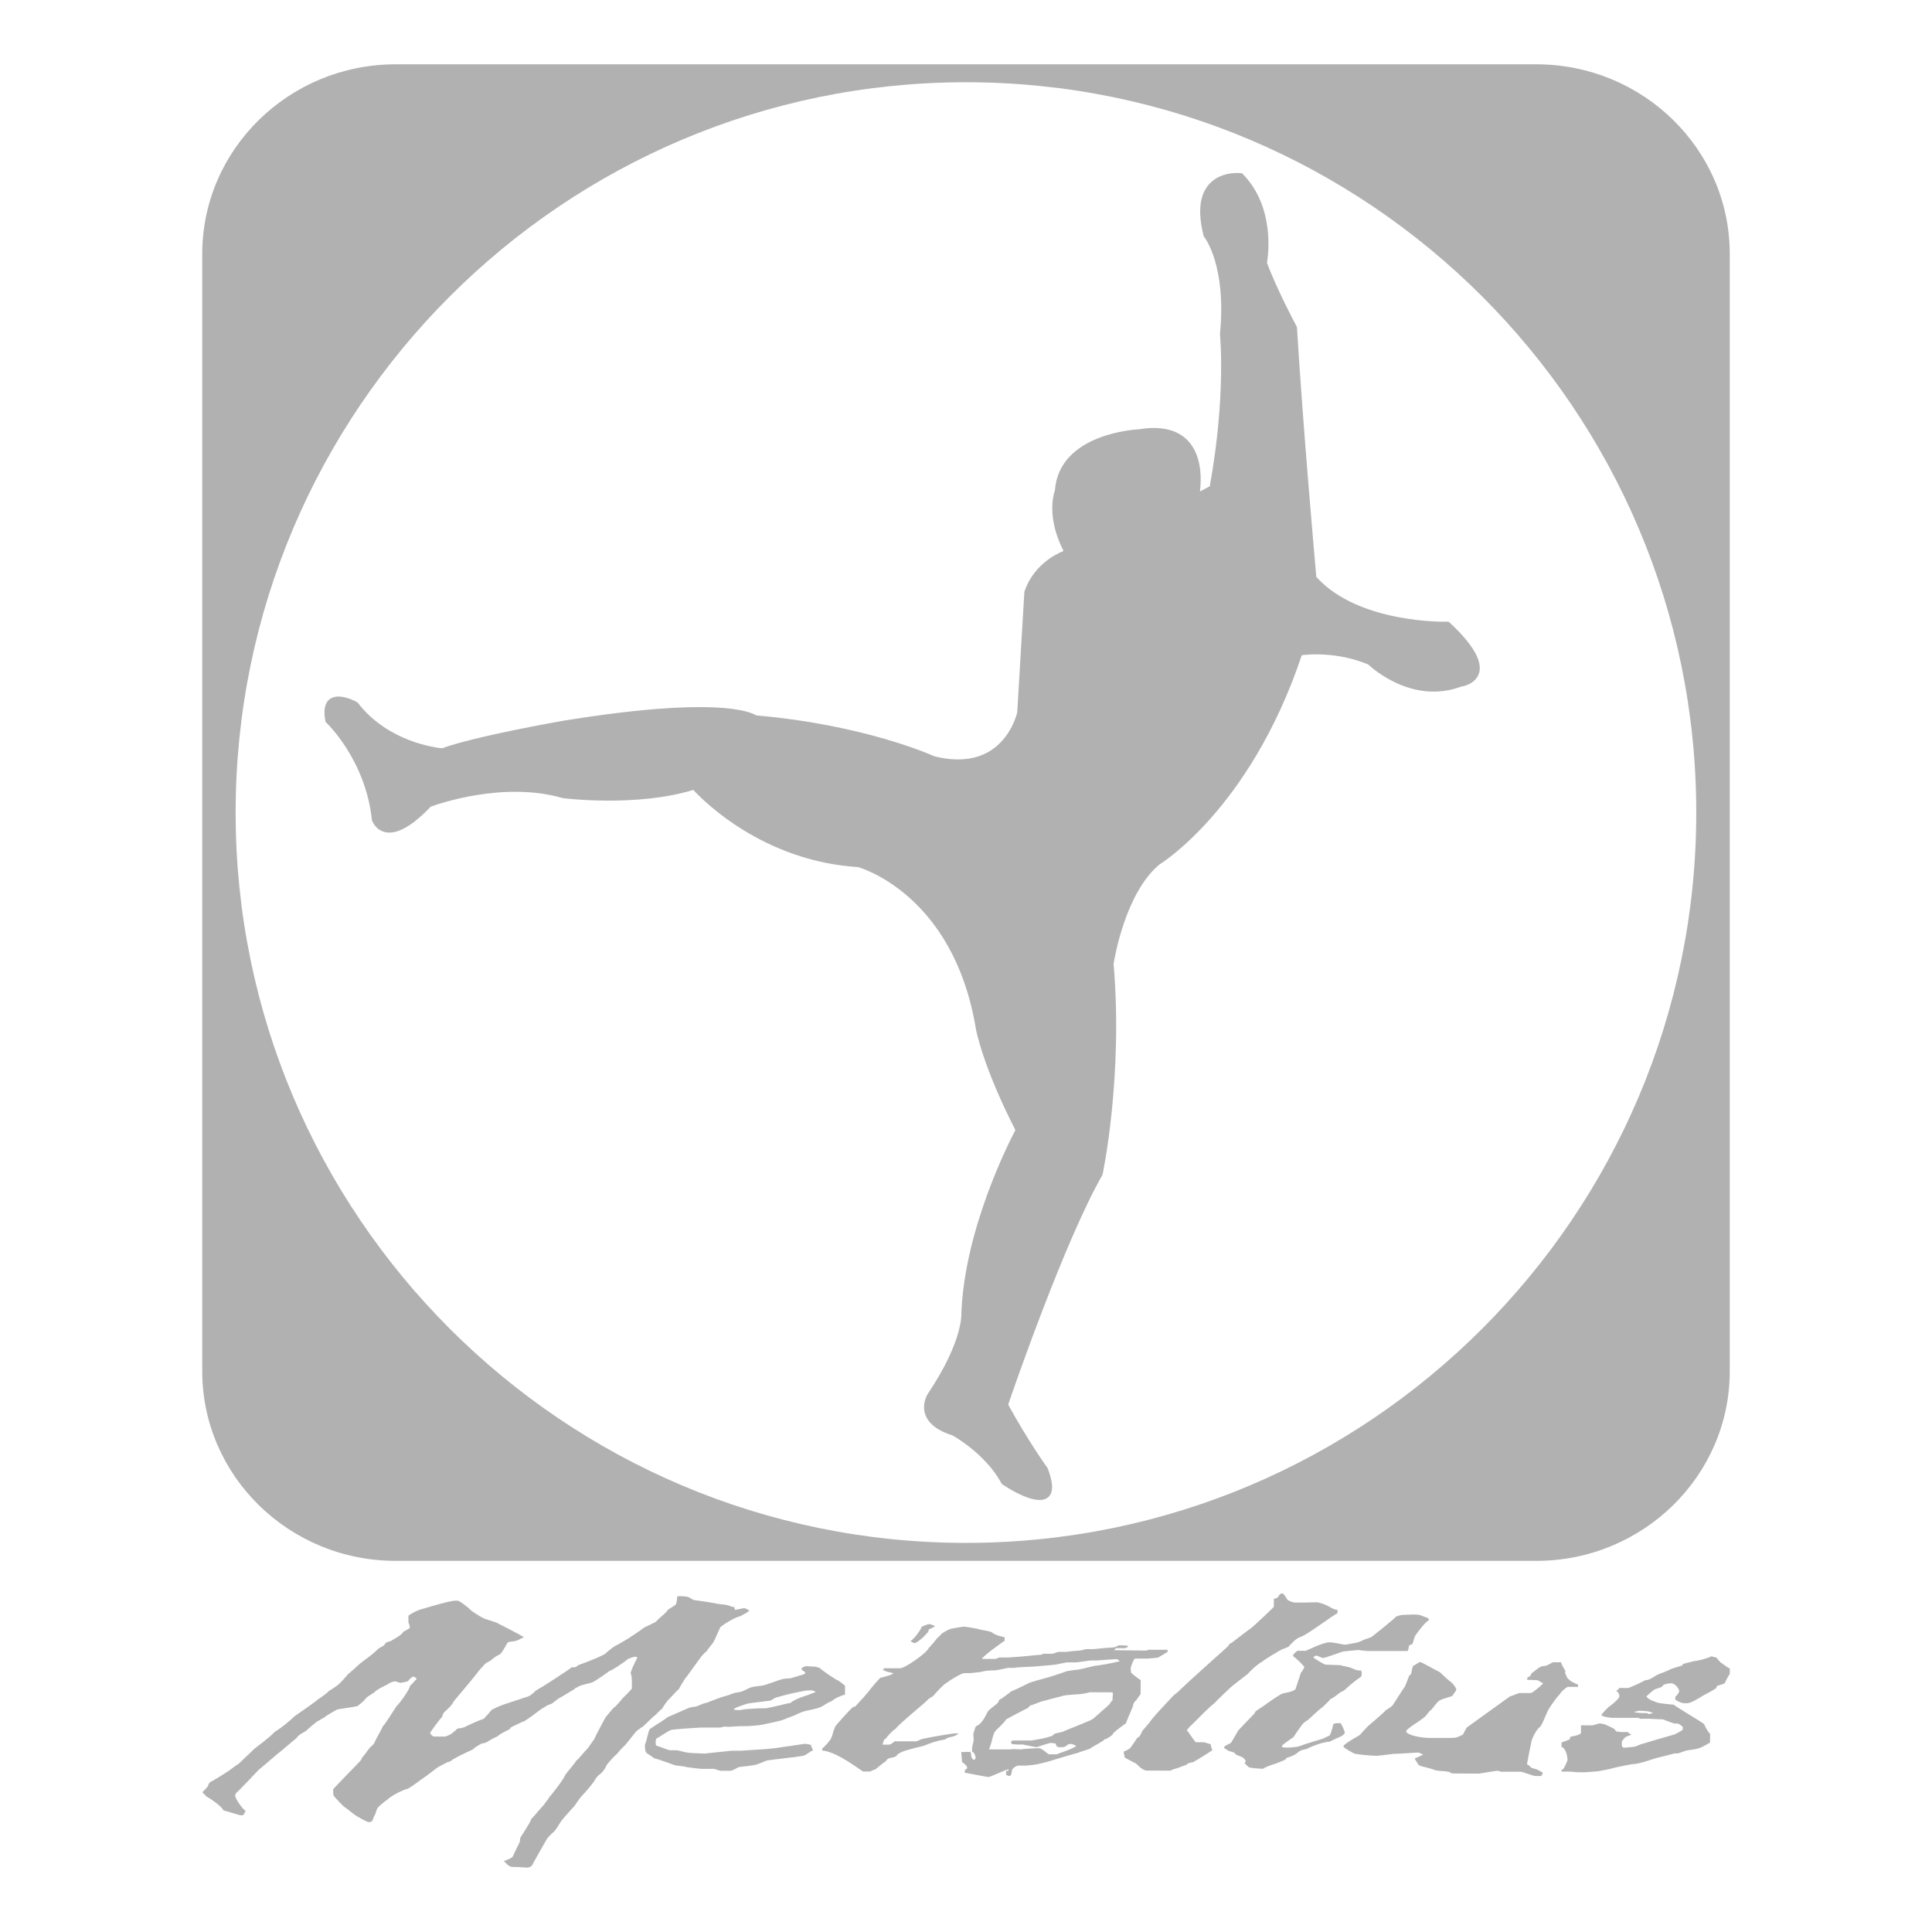 <?xml version="1.0" encoding="UTF-8"?>
<svg id="Warstwa_1" data-name="Warstwa 1" xmlns="http://www.w3.org/2000/svg" version="1.1" viewBox="0 0 600 600">
  <defs>
    <style>
      .cls-1 {
        fill-rule: evenodd;
      }

      .cls-1, .cls-2 {
        fill: #b2b1b1;
        stroke-width: 0px;
      }
    </style>
  </defs>
  <g>
    <path class="cls-2" d="M399.79,496.81c.56.44,1.84.87,2.25.87h3.6c.39,0,3.53-.13,3.65-.05,1.48.35,2.82.88,4.04,1.64.13.06,1.26.73,2.03.65v1.12c-1.08.32-9.52,6.75-11.32,7.26-1.44.39-2.97,2.08-3.94,3.15-.57.2-1.36.6-1.87.74-.41.11-6.09,3.52-6.15,3.79-1.47.69-4.29,3.42-4.5,3.82-.11.08-5.05,3.87-5.29,4.13-.09.06-4.36,4.1-5.27,5.14-.69.31-6.05,5.7-6.33,6.01-.61.65-1.68,1.47-2.11,2.33.09-.16,2.06,2.9,2.75,3.66h2.42c.4,0,1.58.45,2.25.62,0,.7.31,1.21.51,1.78.1.14-5.46,3.55-5.87,3.71-.56.25-1.85.26-2.15.87-.88.36-1.98.71-2.81,1.05-.25.09-1.69.36-2.12.79l-7.44-.02c-.37,0-.88-.22-1.11-.35-.85-.47-1.52-1.19-2.21-1.84-.08-.09-2.86-1.4-3.53-1.88-.04-.26-.33-1.79-.33-1.79.8-.33,1.47-.67,2.04-1.11.19-.16,1.87-2.69,2.18-3.13.18-.25.5-.31.68-.49.34-.31.89-1.78,1-1.83.63-.67,2.05-2.45,2.16-2.49.57-1.25,6.45-7.29,7.03-7.98.21-.29,1.54-1.39,1.68-1.44.69-.72,5.91-5.55,6.04-5.59.3-.36,8.65-7.78,9.43-8.51.21-.19.45-.51.68-.94.6-.2,1.11-.7,1.51-.99.24-.16,4.75-3.65,5.28-3.98.25-.11,7.17-6.56,6.96-6.58v-2.46c2.14-.16,1-1.64,2.85-1.64,0,0,1.16,1.47,1.33,1.94Z"/>
    <path class="cls-2" d="M211.55,495.73c.38,0,1.41.05,1.97.18.7.17,1.67,1,2.06,1,0,0,4.91.69,5.58.85.44.09,1.06.14,1.54.29.46.12,2.34.25,2.93.38.78.18,1.55.56,2.53.75v.74c.14.12,2.55-.49,2.95-.49s1.03.44,1.55.65c-.4.85-1.74,1.13-2.58,1.8-2.22.44-6.11,3.11-6.42,3.53,0,0-1.87,4.34-2.25,4.82-.19.24-1.79,2.18-2.01,2.65-.58.29-1.38,1.4-1.5,1.42-.29.39-5.16,7.19-5.28,7.21-.44.69-1.67,2.72-1.74,2.99-.43.23-3.4,3.61-3.53,3.63-.6.83-1.2,1.55-1.75,2.55-.42.22-1.81,1.67-2.02,1.92-.64.31-3.64,3.48-4.03,3.68-.69.36-1.09.8-1.75,1.22-.3.18-3.43,4.31-3.83,4.64-.97.86-1.7,1.73-2.47,2.66-.56.35-3.1,3.13-3.24,3.63-.09.45-1.16,1.98-1.57,2.26-.87.57-1.78,1.58-2.15,2.47-.67,1-3.04,3.81-3.58,4.28-.48.41-2.44,3.18-2.62,3.53-.14.06-3.9,4.23-4.25,4.88-.06.12-1.54,2.59-2.12,3.05-.12.08-1.58,1.43-2.06,2.1-.09.11-4.7,8.22-4.77,8.48-.62.4-1.04.59-1.7.51-2.78-.21-3.71-.18-4.48-.21-.47,0-.98-.4-1.48-.75,0,0-.42-.67-1.08-1.03.87-.34,2.61-.91,2.88-1.49.06-.27,2.13-4.45,2.13-4.45.12-.41.02-1.08.32-1.57.15-.25,3.21-4.87,3.26-5.58.61-.53,3.87-4.47,4-4.5.44-.81,1.21-1.4,1.58-2.26.16-.06,4.66-5.71,4.94-6.9.35-.57,3.23-3.85,3.44-4.44.5-.17,2.75-3.13,3.53-3.77.3-.38,2-2.87,2.1-3,.04-.29,3.35-6.54,3.52-6.75.17-.25,2.15-2.58,2.5-2.96.81-.39,2.55-2.71,2.78-2.94.99-.94,1.98-1.93,2.84-2.96.05-.13.09-4.61-.34-4.61-.38,0,1.67-4.54,1.96-4.68v-.51c-.15-.12-.25-.09-.64-.11-.38,0-1.59.44-2.35.76-.25.5-2.53,1.82-2.84,2.12-.17.15-2.14,1.38-2.75,1.56-.14.11-4.58,3.31-5.48,3.59-.71.2-1.66.41-2.34.59-.57.16-1.74.46-2.12.87-.11.02-.59.1-.94.57-.74.44-4.44,2.71-4.91,2.9-.15.09-1.95,1.55-2.24,1.67-.51.19-1.09.36-1.63.69-.26.12-1.25.84-1.41.86-.15.11-2.91,2.14-2.99,2.24-.89.5-1.66,1.25-2.48,1.64-.59.17-3.11,1.38-3.96,1.83-.28.15-.3.39-.52.64,0,0-2.93,1.35-3.55,2.06-.26.2-1.97.92-2.5,1.32-.1.06-.96.6-1.25.75-.37.16-1.06.2-1.5.37-.61.28-2.56,1.54-2.64,1.8-1.28.51-5.35,2.54-5.42,2.66-.59.2-1.1.73-1.59,1.02-.26.15-.61.1-.86.25-.51.28-2.89,1.47-3.23,1.75-.51.38-3.07,2.38-3.79,2.85-.32.18-2.23,1.57-2.63,1.89-.51.4-2.31,1.61-2.67,1.79-.61-.07-5.13,2.03-6.32,3.36-.35.12-2.86,2.2-2.92,2.47-.28.23-.7,1.5-.78,1.92-.11.09-1.04,2.26-1.04,2.26-.32.18-.52.32-.91.32-.84,0-4.13-2.05-4.25-2.13-.37-.19-3.13-2.47-3.72-2.81-.32-.37-2.94-2.9-3.11-3.44-.12-.36-.03-.98-.1-1.42-.09-.13.05-.31.06-.42-.14-.13,8.66-8.96,8.66-9.15.02-.37.49-.99.75-1.22.39-.42,1.94-2.66,2.09-2.72.31-.24,1.07-.95,1.14-1.08.07-.28.34-.69.48-1.03.14-.41,1.76-3.14,2.28-4.4.47-.2,3.83-5.61,4.2-6.18.59-.33,4.33-5.45,4.17-6.3.75-.66,1.37-1.38,2.12-2.22-.36-.48-.94-.67-1.01-.67-.62,0-1.61,1.31-1.74,1.43-.7.2-1.89.49-2.28.49-.38,0-1.24-.45-1.64-.44-.91,0-2.15.64-2.38.95-.13.06-3.16,1.4-4.19,2.5-1,.77-2.43,1.32-2.94,2.34-.13.09-1.82,1.69-2.36,1.93-.73.06-1.65.37-2.41.39,0,0-2.5.4-3.71.59,0,0-3.72,2.02-4.07,2.53-.58.21-1.18.71-1.87,1.04-.53.23-3.54,2.79-3.69,3.05-1.24.82-2.24,1.07-3.12,2.37-.22.08-5.29,4.48-6.04,5-.07.04-5.15,4.43-5.57,4.72-.1.06-6.23,6.62-6.83,7.03-.09.07-.53.59-.52.97,0,1.19,2.63,4.61,3.22,4.74,0,0-.37,1.24-.85,1.38-.09.05-.21.05-.59.05s-3.58-1.02-5.48-1.56c-.2-1.08-4.6-4.05-5.21-4.26-.35-.42-.82-.84-1.29-1.34.63-.63,1.85-1.84,1.85-2.2s.33-.63.53-.92c.62-.25,4.45-2.59,5.71-3.47.5-.35,2.56-1.89,3.11-2.2.25-.13,2.4-2.32,2.63-2.49.39-.28,2.04-2,2.36-2.24.72-.59,5.01-3.73,6.19-5.15,2.13-1.31,4.38-3.15,6.2-4.88.12-.15,7.21-4.96,7.26-5.24,1.04-.63,3.36-2.36,3.41-2.63.76-.5,1.63-.98,2.46-1.6,1.34-.99,2.47-2.44,3.61-3.72.48-.32,1.52-1.37,1.68-1.42,1.14-1.15,2.55-2.29,3.91-3.28,1.29-.94,2.44-1.86,3.54-2.93.47-.48,1.27-.74,2-1.28.19-.16.34-.67.62-.81.4-.17,1.11-.47,1.54-.52.14-.22,3.51-1.84,3.74-2.82.76-.35,1.38-.79,2.08-1.22.03-.14-.12-1.21-.43-1.71v-2.11c1.17-.85,2.78-1.73,4.55-2.14.37-.09,5.11-1.56,6.79-1.9.15-.09,3.55-.95,4.35-.49,1.05.57,2.07,1.44,3.12,2.24.18.54,3.71,2.82,4.96,3.28.74.26,3.06,1,3.52,1.14.27.23,7.99,3.97,8.58,4.62-.83.21-1.54.78-2.27,1.01-.8.32-1.94.2-2.71.53-.21.13-1.88,3.5-2.54,3.75-.76.27-1.89,1.07-2.63,1.74-.45.43-1.81.84-2.32,1.63-.09.06-1.74,1.88-2.46,2.93-.46.66-6.77,8.13-6.88,8.28-.4,1.26-2.93,3.3-3.1,3.53-.18.24-.51,1.32-.57,1.43-.51.24-3.64,4.72-3.65,4.79,0,.37.8,1.17,1.19,1.17l3.34.02c.4-.02,1.48-.46,2.14-.93.57-.41,1.25-.97,1.77-1.54.45-.05,1.89-.28,2.15-.43.53-.3,4.91-2.34,6-2.58.13-.12,2.3-2.42,2.51-2.83.76-.36,1.5-.7,2.18-1.05.71-.36,5.24-1.81,5.84-2.01.16-.08,2.25-.74,3.11-1.02.98-.3,1.67-1.01,2.51-1.81.73-.47,1.41-.92,2.16-1.31.79-.44,8.92-5.74,9.1-6.02.34-.05.83.08,1.25-.1.25-.1.59-.5.98-.64,2.8-.96,8.27-3.21,8.31-3.63.3-.2,2.13-1.89,3.09-2.33.55-.24,3.13-1.79,3.86-2.2.33-.19,4.34-2.88,5-3.45,1.04-.48,2.28-1.06,3.52-1.7.46-.52,1.1-1.07,1.74-1.66.33-.3,1.81-1.47,1.99-2.04.76-.65,1.85-1.09,2.61-1.8-.02-.12.49-1.41.31-2.36.33-.17.91-.18,1.31-.18h0Z"/>
    <path class="cls-1" d="M439.62,501.43c1.67,0,2.23.55,3.83,1.07.1.14.26.3.41.64-1.2.36-4.28,4.63-4.41,5-.11.15-.7,2.05-.77,2.36-.45.35-1.2.26-1.17,1-.02.36-.17.91-.37,1.24h-12.33c-.41,0-3.02-.32-3.02-.32-.38,0-4.1.43-4.5.45-.4-.01-5.64,2.03-6.42,2.03-.39,0-1.73-.74-2.12-.75,0,0-.83.23-.83.65.15.13,3.1,2.1,3.79,2.17l4.66.17c.49.29,2.05.44,2.18.54,1.59.26,2.27,1.23,4.2,1.11.02.35.17.56.17.94s-.17.76-.23,1.01c-.89.52-2.89,2.12-2.96,2.21-.56.36-2.14,2.03-2.65,2.21-1.47.57-2.19,1.78-3.8,2.45-.15.09-2.22,2.5-3.28,3.08-.15.1-3.22,2.9-3.6,3.28-.72.5-1.47.94-2,1.62-.1.07-2.55,3.55-2.63,3.81-.26.21-3.65,2.49-3.65,2.81,0,.37.16.28.15.4.41.12,1.24.12,1.65.11.36,0,1.7-.06,2.62-.19.93-.14,1.84-.54,2.77-.87.27-.09,4.35-1.36,5.25-1.61.61-.17,1.4-.69,2.31-1.03.56-.63,1.23-3.61,1.23-3.61.49-.3,1.93-.31,2.18-.27.39.27,1.34,2.55,1.35,2.89,0,.9-2.08,1.63-2.52,1.82-.68.27-1.4.68-2.24,1.08-2.45,0-6.88,2.07-6.94,2.17-.59.23-1.27.26-1.96.54-.68.26-1.11.87-1.76,1.23-.92.51-1.81.79-2.72,1.12-.16.1-.19.4-.32.48-1.25.52-2.43,1.09-3.77,1.49-.71.17-2.88,1.06-3.21,1.36,0,0-2.98-.16-3.13-.26-.29-.04-.82-.03-1.21-.25-.36-.19-.97-.96-1.31-1.15,0-.33.31-.33.31-.71,0-.35-.63-1.06-1.17-1.3-.56-.21-1.25-.47-2.01-.84-.04-.11-.17-.38-.32-.49-.47-.19-1.11-.36-1.67-.52-.39-.13-.79-.55-1.47-.86v-.54c.64-.46,1.41-.76,2.04-1.1.2-.21,2.07-3.49,2.19-3.7.18-.38,4.93-5.21,5.08-5.39.17-.22.32-.65.51-.83.79-.58,1.83-1.19,2.75-1.83.15-.22,4.83-3.43,5.5-3.6,1.25-.3,3.05-.5,4.03-1.32.37-1.16,1.54-4.71,1.68-5.12.16-.06,1.24-1.83,1.06-1.85-.04-.2-2.45-2.68-3.43-3.27v-.51c.3-.44.81-.75,1.29-1.22l2.49.02c.37,0,5.6-2.81,7.77-2.65,1.54.11,4.02.75,4.39.75s3.49-.55,3.79-.64c.59-.18,1.41-.44,2.13-.87.24-.14,2.07-.6,2.63-1.02.98-.74,7.26-5.8,7.47-6.23.62-.2,1.38-.46,2.04-.5,2.95-.1,3.65-.14,4.03-.11h0Z"/>
    <path class="cls-2" d="M288.51,504.4c.38,0,1.52.32,1.86.67-.5.35-1.29.64-1.88.95-.14.25-.14.52-.21.77-.57.53-.94,1.05-1.4,1.49-.33.3-2.14,1.99-2.8,1.99-.39-.01-.98-.32-1.31-.68,1.08-.41,3.41-3.8,3.47-4.39.15-.08,1.87-.83,2.27-.81h0Z"/>
    <path class="cls-1" d="M362.58,512.35h-6.14c-.02.18-.26.25-.41.25l-9.99-.12c.31-.36.34-.62.74-.62h2.43c.63,0,.95-.28,1.15-.7-.2-.03-.36-.19-2.83-.19-.31,0-.58.3-.82.4-.72.31-1.51.29-2.29.34-1.7.08-4.27.43-4.66.43h-2.27c-.4,0-1.67.44-2.05.44,0,0-4.06.3-4.21.42h-2.43c-.39,0-1.64.59-2.03.58h-2.59c-.37,0-.66.29-.81.31-2,.11-5.81.56-6.2.57,0,0-3.72.28-4.07.29h-2.9c-.19.14-.78.44-1.25.44h-3.95c-.34-.44,6.77-5.59,7-5.63.02-.34.02-.77,0-1.11-1.42-.29-2.89-.65-4.12-1.61-1.32-.5-2.97-.5-4.27-1-.27-.08-3.99-.69-4.37-.68,0,0-3.91.6-4.04.72-.3,0-2.1.99-2.61,1.38-.51.39-.8.93-1.42,1.34-.2.32-2.36,2.89-2.78,3.24-.47,1.45-7.35,6.25-8.83,6.25h-4.99c-.02.22-.27.29-.47.32.67.74,2.23.9,3.39,1.24-1.03.76-2.01.76-3.05,1.17-.27.13-.82.07-1.05.24-.34.25-3.33,3.68-3.54,4.12-.08.13-1.83,2.17-1.94,2.29-.13.12-.28.25-.4.4h-.02c-.56.6-1.35,1.51-1.88,2.08-.3.04-.61.19-.75.24-.66.42-5.51,5.85-5.51,6.05l-.58,1.56c-.03.33-.49,1.72-.77,2.26,0,0,0,.02,0,.03-.64.95-2.19,2.7-2.65,2.87v.68c4.72.33,12.34,6.52,12.74,6.52h2.2c.47-.29,1.06-.56,1.49-.62.5-.4,2.67-2.21,3.26-2.52.24-.25.43-.64.66-.78.68-.45,2.01-.29,2.77-1.01.3-.68,1.95-1.34,2.75-1.57,1.94-.59,3.43-.97,5.56-1.46,2.23-.87,4.06-1.6,6.34-1.91.19-.02.4-.12.59-.25h.02c.24-.13.5-.32.71-.39,1.03-.31,2.19-.33,3.31-1.34h-1.3c-.38,0-6.71.98-9.96,1.72h-.02c-.08.03-.16.05-.24.07-.53.13-1.35.69-1.74.69l-6.65-.02c-.48.46-1.31,1.03-1.69,1.04h-2.1s.36-1.11.54-1.59c.07-.03.45-.24.5-.27.22-.41,2.04-2.56,3.1-3.1.45-.93,8.26-7.42,9.13-8.19l.5-.5c.22-.19.43-.37.62-.62.15,0,1.22-.79,1.35-.82.21-.26,3.51-4.06,4.5-4.27.08-.29,4.33-2.86,5.14-2.86h1.9c.4,0,2.68-.29,2.68-.29.41,0,1.45-.31,2.01-.36.1-.12,3.27-.22,3.27-.22.38,0,3.37-.72,3.76-.75h2.02c.06-.2,6.15-.41,6.15-.41.16,0,3.24-.29,3.24-.29.37,0,3.08-.29,3.08-.29.4,0,3.54-.72,3.92-.72h2.76c.37,0,4.02-.58,4.42-.58h1.79s5.78-.43,6.18-.43c.24,0,.84.22,1.14.65-1.8.5-6.76,1.42-7.66,1.41-.17,0-4.73,1.17-5.11,1.18,0,0-3.35.34-4.01.62-1.44.58-5.17,1.73-5.44,1.8-.92.24-5.35,1.46-5.9,1.72-1.84.95-3.74,1.87-5.55,2.63-.62.5-3.34,2.52-3.76,2.67-.02.09-.08.19-.13.3-.13.29-.29.59-.4.69-.98.86-2.01,1.59-2.87,2.38-.2.34-1.35,2.49-1.35,2.49-.09.14-.56.79-.76,1.03-.45.51-.98.99-1.77,1.33-.34.56-.4,1.52-.72,2.03-.09.21,0,1.15.04,1.63h-.03c0,.07.04.38.04.42-.02.35-.02.5-.08.77-.08.13-.4,1.65-.4,1.87,0,.37-.02.96,0,1.15.58.04,1.07,1.29,1.09,1.65l-.03.35c0,.39-.26.39-.54.52-.58-.29-.82-.98-.85-1.61,0-.38,0-.56-.2-.88-2.34,0-2.58.15-2.85,0l.28,3.22c.45.12,1.56,1.19,1.56,1.64,0,.34.07.34-.57.65-.06.28-.23.6-.2.95,2.52.46,7.02,1.36,7.4,1.36.56,0,5.48-2.36,6.06-2.36.38,0,.15.24.15.32-.28.13-.55.12-.73.13v.84c.19.04-.05.26-.02.45.35,0,.75.32,1.13.32.46,0,.7-1.44.69-1.71,0-.58,1.32-1.54,1.95-1.54h2.39c.4,0,2.69-.28,2.69-.28.4,0,2.84-.59,4.22-.96.2-.08,6.34-1.98,9.4-2.77.45-.3,3.16-.98,3.73-1.32.45-.51,3.81-2.04,4.41-2.85.02,0,.05-.02.1-.03h.28c.05-.02,1.64-.9,2.06-1.41.28-.89,3.53-2.99,4.19-3.53.17-.78,2.22-5.21,2.24-5.56-.02-.48.34-1.03.68-1.36.09-.09.19-.17.27-.23.17-.24.4-.62.53-.78.12-.2.82-.95.82-1.31,0,0,.02-1.3.02-1.67v-2.5c-.82-.46-2.78-2.08-2.89-2.21-.2-.43-.19-1.14-.2-1.49,0-.4.95-2.97,1.34-2.97h3.93c.4,0,3.02-.28,3.02-.28.36,0,2.95-1.75,3.16-1.78v-.69ZM345.5,528.1c-.23.04-.47.54-.59.57-.15.24-.34.64-.52.78-1.13.97-3.85,3.38-4.16,3.67-.33.29-.73.68-1.14.9-.68.44-9.03,3.69-9.1,3.81-.75.2-1.55.33-2.3.53-.38.1-.61.63-1.08.78-.82.29-1.93.57-2.98.8-.05,0-.11.03-.15.03-1.35.27-3.08.56-3.27.56h-2.37c-.38,0-.22,0-.61,0h-2.53c-.39-.02-.72.21-.72.59s.29.31.4.55c1.06.05,2.12.19,3.15.08,1.33.29,4.03.85,4.4.87.08,0,3.69-1.33,4.48-1.33.42,0,.94.15,1.46.19.11,1.19.93,1.14,1.58,1.14,2.3,0,1.5-1.03,3.1-1.03.36,0,1.19.31,1.69.66-1.77,1.17-4.22,1.81-6.11,2.57h-2.31c-.39,0-2.23-1.93-3.2-1.91-.37-.02-5.4.2-5.44.4,0,0-3.21-.21-3.24-.02h-6.77s.75-2.1.88-2.8l.1-.44h0s0-.03.02-.05c.08-.35.46-1.83.9-2.37.31-.39,3.1-2.87,3.4-3.68.47-.21,6.08-3.28,6.67-3.49.25-.09.44-.53.79-.79.57-.08,2.83-1.06,3.65-1.3l.54-.15h.11c.69-.22,5.44-1.45,6.11-1.63.72-.2,5.06-.47,5.06-.47.38,0,2.01-.28,3.1-.57,6.68,0,6.84,0,6.99.06.32.03-.04,1.6,0,2.5Z"/>
    <path class="cls-1" d="M310.19,528.22c.05-.11.11-.21.13-.3-.03.08-.08.19-.13.3Z"/>
    <path class="cls-1" d="M537.11,518.1c-.96-.35-2.52-1.78-2.79-1.84-.45-.5-.9-.96-1.3-1.51-.6-.05-1.06-.34-1.72-.34-.19.32-3.68,1.39-5.27,1.47-.16.13-2.47.56-3.39.9-.06.14-.16.4-.31.49-1.24.34-2.48.77-3.55,1.11-.5.43-3.3,1.36-4.17,1.78-.36.15-2.64,1.86-3.58,1.6-.91.56-5.06,2.45-5.43,2.47l-2.64-.03c-.32.33-.6.75-1.12.97.65.08,1.09,1.05,1.09,1.55,0,.97-3.05,3.22-3.2,3.27-.36.3-2.38,2.26-2.38,2.68-.03.39,2.8.82,3.16.82h3.79c.4,0,4.55,0,4.55,0,.39,0,.13.29.51.29h2.89c.4.02,2.97.17,4.19.19,1.21.41,2.31.93,3.42,1.25.42.1.93-.05,1.35.1.39.12,1.23.82,1.37.93v.98c-.33.27-2.31,1.35-2.72,1.47-1.38.4-8.82,2.52-10.05,2.93-.66.2-1.99.85-2.37.85,0,0-2.61.29-3.01.29-.45,0-.76-.32-.76-.82,0-.37,0-.59,0-.94,0-.38.53-.88.91-1.33.46-.5,1.38-.61,2.03-.97-.34-.2-.79-.49-1.1-.8h-2.04c-.39-.02-1.1-.16-1.53-.21-.14-.21-.45-.51-.61-.77-.58-.36-3.06-1.55-3.45-1.55-.41,0-.62-.16-1.02-.16s-2.03.6-2.42.61l-3.45-.02v2.3c0,.37-.78.64-1.05.74-.55.19-2.15.49-2.3.56-.05.29-.05.56-.1.7-.72.42-1.75.71-2.57,1.02-.03.5-.03.93,0,1.41,1.08.23,1.53,2.2,1.61,2.34.08.57.24,1.24.24,1.59,0,.39-1.02,2.57-1.38,2.98-.13.05-.26.05-.46.08l-.02.66c2.84-.1,4.68.18,4.68.18.38.03,2.03.03,2.41.03.43,0,3.95-.29,3.95-.29.39,0,3.8-.66,5.26-1.08.98-.29,5.42-1.12,5.42-1.12,2.27,0,6.71-1.67,7.94-2,.73-.2,4.32-1.03,5.26-1.32.45-.14.98.06,1.35-.09.29-.13,2.09-.69,2.24-.79,1.36-.32,2.98-.36,4.25-.82,1.19-.4,2.24-1.11,3.35-1.72l.02-2.72c-.84-.74-1.85-2.95-1.91-3.08-.58-.49-9.36-5.75-9.38-5.96,0,0-4.37-.37-5.13-.67-1.09-.42-2.77-.87-3.37-1.93.13-.1,1.63-1.5,2.31-1.97.71-.51,1.75-.54,2.47-.98.22-.13.37-.5.63-.65.53-.3,1.88-.45,2.26-.45,1.24,0,2.57,1.77,2.53,2.43,0,.37-.79,1.57-1.21,1.72v.96c1.41.76,1.65,1.09,3.47,1.09,1.59,0,4.04-1.78,4.31-1.84.4-.4,3.58-1.91,4.84-2.79.08-.26.24-.55.37-.78.72-.17,1.68-.48,2.32-.78,0,0,1.34-2.76,1.55-2.78.03-.65.15-1.35,0-1.88ZM511.42,531.44c.4,0,1.32.29,2.01.51-.53.08-.9.36-1.33.36-.37,0-.28-.28-.59-.28-3.57-.03-3.95-.25-3.92-.44.51-.03,1.14-.31,1.51-.31s1.94.15,2.31.15Z"/>
    <path class="cls-1" d="M441.05,516.14c.38,0,4.55,2.44,6.12,3.17.07.13,3.3,3.11,3.67,3.24.67.73,1.7,1.97,1.36,2.43-.07.11-1.11,1.61-1.19,1.71-1.2.52-2.67.71-3.97,1.43-.67.35-2.11,2.44-2.53,2.85-.94.59-1.31,1.62-2.18,2.34-1.58,1.32-5.63,3.63-5.63,4.34,0,1.23,4.89,2.08,7.12,2.08.37,0,6.65,0,7.03,0,1.43.01,1.85-.26,3.45-1.01.2-.26.98-2.06,1.34-2.32,1.21-.9,13.31-9.58,13.31-9.58.37-.01,2.58-1.03,2.98-1.03h3.52c.39,0,2.91-2.04,3.81-3.01-.56-.18-1.44-.96-1.93-.98-2.03-.1-2.45-.15-3-.04v-.8c.15-.15.51-.17.65-.23.27-.37.57-.62.63-1.06.93-.63,1.9-1.58,2.97-2.08.5-.24,1.27-.17,1.83-.38.53-.24,1.68-.98,2.04-.98h2.38c-.06.53,1.35,2.76,1.35,2.76-.13.16-.1.32-.1.7.03.03.61,1.16.65,1.43.38.28.8.84,1.33,1.1.52.3,1.21.65,2.01.97v.69h-3.14c-.38,0-2.42,1.71-2.48,2.27-.68.44-4.21,5.36-4.14,6.1-.2.02-1.41,3.75-2.24,4.22-.64.33-2.56,3.53-2.57,5.01-.16.32-1.27,6.3-1.27,6.3.03.24.54.46.73.59.23.17.39.53.64.62.41.19.93.31,1.33.4.67.19,1.47.71,2.25,1.17,0,0-.45.77-.46.99h-2.04c-.41.01-4.01-1.34-4.38-1.33h-6.14c-.4,0-.64-.31-1.02-.3-.4-.01-5.44.87-5.85.89l-8.14-.04c-.38.01-.98-.47-1.43-.55-1.05-.21-2.33-.15-3.5-.38-.3-.05-.72-.13-1.12-.3-.27-.14-1.59-.5-1.96-.59-.83-.19-1.8-.4-2.52-.76-.36-.49-1.3-1.95-1.24-2.09.15-.06,2.24-.97,2.56-1.16-.4-.29-1.24-.67-1.64-.67,0,0-4.47.3-4.85.3,0,0-3.43.12-3.61.23-1.43.2-3.89.48-4.27.48-.39,0-3.7-.12-6.59-.59-.66-.12-3.78-1.91-3.78-2.29,0-.87,4.94-3.34,5.22-3.71.18-.23,2.19-2.44,2.43-2.63.97-.83,5.03-4.26,5.59-5,.2-.02,1.84-1.17,2.07-1.47.09-.11,3.66-5.78,3.79-5.81.13-.23,1.15-2.81,1.28-3.28.27-.2.43-.5.67-.64.19-1.01.21-1.46.58-2.47.26-.09,1.89-1.24,2.25-1.24h0Z"/>
    <path class="cls-1" d="M260.35,521.92c-.57-.05-5.4-3.42-5.86-3.98-.42-.05-1.04-.33-1.37-.34-2.02-.11-2.32-.15-2.7-.15s-1.52.34-1.55.98c.48.47,1.24.78,1.24,1.17,0,.35-1.99.81-2.13.87-.63.21-2.33.66-2.47.74-.77.06-1.72.07-2.48.24-1.11.25-5.02,1.77-5.89,1.94-1.19.26-2.36.26-3.52.54-1.29.29-2.49,1.25-3.73,1.52-.77.16-1.81.24-2.47.54-1.11.52-2.34.75-3.55,1.16-1.1.36-4.24,1.58-4.38,1.67-.91.04-3.08,1.14-3.37,1.16-.8.09-1.8.23-2.47.54-.29.13-5.81,2.52-6.38,2.79-.24.39-4.85,3.16-5.41,3.63-.56.45-.96,3.68-1.53,4.74-.09.14-.11,2.05.42,2.68.19.23,2.49,1.56,2.25,1.63,2.54.66,6.53,2.28,6.92,2.3,0,0,3.02.29,3.42.53,1.33.2,4.07.5,4.45.51h3.83c.4,0,1.83.6,2.2.6h3.05c.66,0,2.43-1.14,2.52-1.14,1.68-.23,3.43-.35,5.05-.67,1.22-.27,3.56-1.41,3.93-1.41,0,0,4.27-.58,4.65-.58,0,0,3.32-.44,3.7-.44,0,0,2.83-.41,3.06-.5.61-.25,2.04-1.41,2.71-1.59-.08-.39-.61-1.06-.61-1.7-.66-.19-1.46-.34-1.85-.34s-5.75.88-6.13.87c0,0-2.7.44-3.1.46,0,0-2.28.26-2.45.26,0,0-8.14.57-8.52.57h-2.75c-.4,0-8.05.88-8.45.87-.4,0-.55-.05-3.17-.14-.93-.03-2.02-.13-2.92-.34-.78-.22-2.14-.56-2.51-.55h-1.98c-.4,0-2.94-1.05-4.27-1.47-.18-.28-.16-.68-.15-1.04-.03-.36-.03-.77.26-1.15.28-.03,3.1-2.07,4.49-2.63.55-.24,8.87-.77,9.26-.76h5.98c.4,0,.96-.29,1.36-.29.37,0,.51,0,.81.05.14.09,3.23-.18,3.62-.18l2.42-.02c.4.03,3.74-.27,3.74-.27.35,0,5-.95,7.08-1.51.53-.16,1.35-.49,1.92-.74.35-.17,1.62-.56,1.98-.73.86-.4,1.88-.94,2.83-1.24,1.82-.56,3.98-.72,5.74-1.56.73-.34,1.25-.82,1.98-1.16.07-.13,1.19-.52,1.45-.74.95-.83,2.26-1.33,3.88-1.87v-2.74c-.62-.46-1.25-1.06-2.1-1.61ZM251.09,526.35c-.4.13-4.45,1.33-5.59,2.51-.77.05-6.85,1.67-7.88,1.67h-2.08c-.4,0-3.92.27-3.92.27-.39,0-1.63.3-2.02.29-.39.02-1.12,0-1.79-.19.59-.76,3.29-1.43,4.27-1.82.37-.13,6.97-.87,7.24-.95.48-.2,1.09-.77,1.71-.95.45-.11,2.25-.62,2.66-.73,2.07-.6,6.75-1.5,7.13-1.48h1.35c.38-.02.67.29,1.18.51-.67.21-2.18.77-2.25.87Z"/>
  </g>
  <g>
    <path class="cls-2" d="M477.13,19.97H122.87c-33.11,0-60.06,26.4-60.06,58.85v347.06c0,32.46,26.94,58.86,60.06,58.86h354.26c33.12,0,60.06-26.41,60.06-58.86V78.82c0-32.45-26.94-58.85-60.06-58.85ZM299.99,479.16c-125.06,0-226.81-101.74-226.81-226.8S174.93,25.54,299.99,25.54s226.8,101.75,226.8,226.82-101.74,226.8-226.8,226.8Z"/>
    <path class="cls-2" d="M450.17,193.35l-.3-.28h-.41c-.29.03-27.54.69-40.67-13.91-.37-4.16-4.14-46.56-6-77.39l-.12-.42c-.06-.11-6.11-11.34-9.2-19.75.4-2.32,2.51-17.31-7.49-27.53l-.24-.25-.35-.04c-.24-.03-6.24-.72-9.94,3.48-2.95,3.34-3.51,8.72-1.66,15.97l.2.39c.07.08,6.97,8.72,4.88,30.17.02.19,1.92,19.18-3.16,47.22l-3.06,1.63c.45-3.6.72-11.08-3.72-15.77-3.3-3.48-8.48-4.67-15.26-3.54-.25,0-24.77,1.07-26.05,18.96-.44,1.2-2.64,8.36,2.66,18.81-2.7,1.11-9.45,4.6-12.15,12.67l-2.22,37.47c-.02.08-1.73,7.8-8.41,11.95-4.61,2.86-10.51,3.4-17.36,1.67-.21-.1-21.23-9.71-55.29-12.69-1.91-1.2-12.92-5.99-59.99,1.68-1.1.19-27,4.71-37.56,8.53-1.89-.18-16.78-1.94-26.15-14.09l-.31-.26c-.56-.31-5.55-2.99-8.38-.95-1.59,1.15-2.07,3.45-1.42,6.82l.06.32.24.22c.12.11,12.2,11.48,14.17,30.28.04.12,1.01,3,4.08,3.7,3.63.83,8.4-1.84,14.19-7.91,2.26-.83,22.68-8,41.04-2.64.23.03,22.81,2.87,40.49-2.56,3.07,3.33,21.64,22.11,51.14,23.97.3.08,29.65,8.18,36.61,50.17.08.47,2.16,11.71,12.28,31.5-2.04,3.87-15.7,30.68-16.77,56.62,0,.08.76,8.61-10.35,25.16-.09.13-2.07,3.14-.86,6.57,1.02,2.89,3.93,5.09,8.47,6.48.1.06,10.23,5.68,15.19,14.88l.12.22.21.14c1.4.94,7.4,4.81,11.51,4.81.99,0,1.87-.22,2.55-.76,1.76-1.4,1.76-4.33,0-8.98l-.12-.23c-.06-.08-6.13-8.53-12.19-19.66,1.66-4.85,17.45-50.62,29.23-71.26l.11-.29c.06-.3,6.37-30.19,3.4-65.36.27-1.69,3.67-22.02,14.22-30.81.29-.18,7.28-4.49,16.3-14.77,8.23-9.37,19.72-25.67,27.92-50.24,2.3-.29,11.15-1.05,20.62,2.88,1.5,1.41,13.91,12.41,28.84,6.9.18-.02,4.46-.64,5.57-4.14,1.19-3.74-1.88-9.05-9.13-15.78Z"/>
  </g>
</svg>